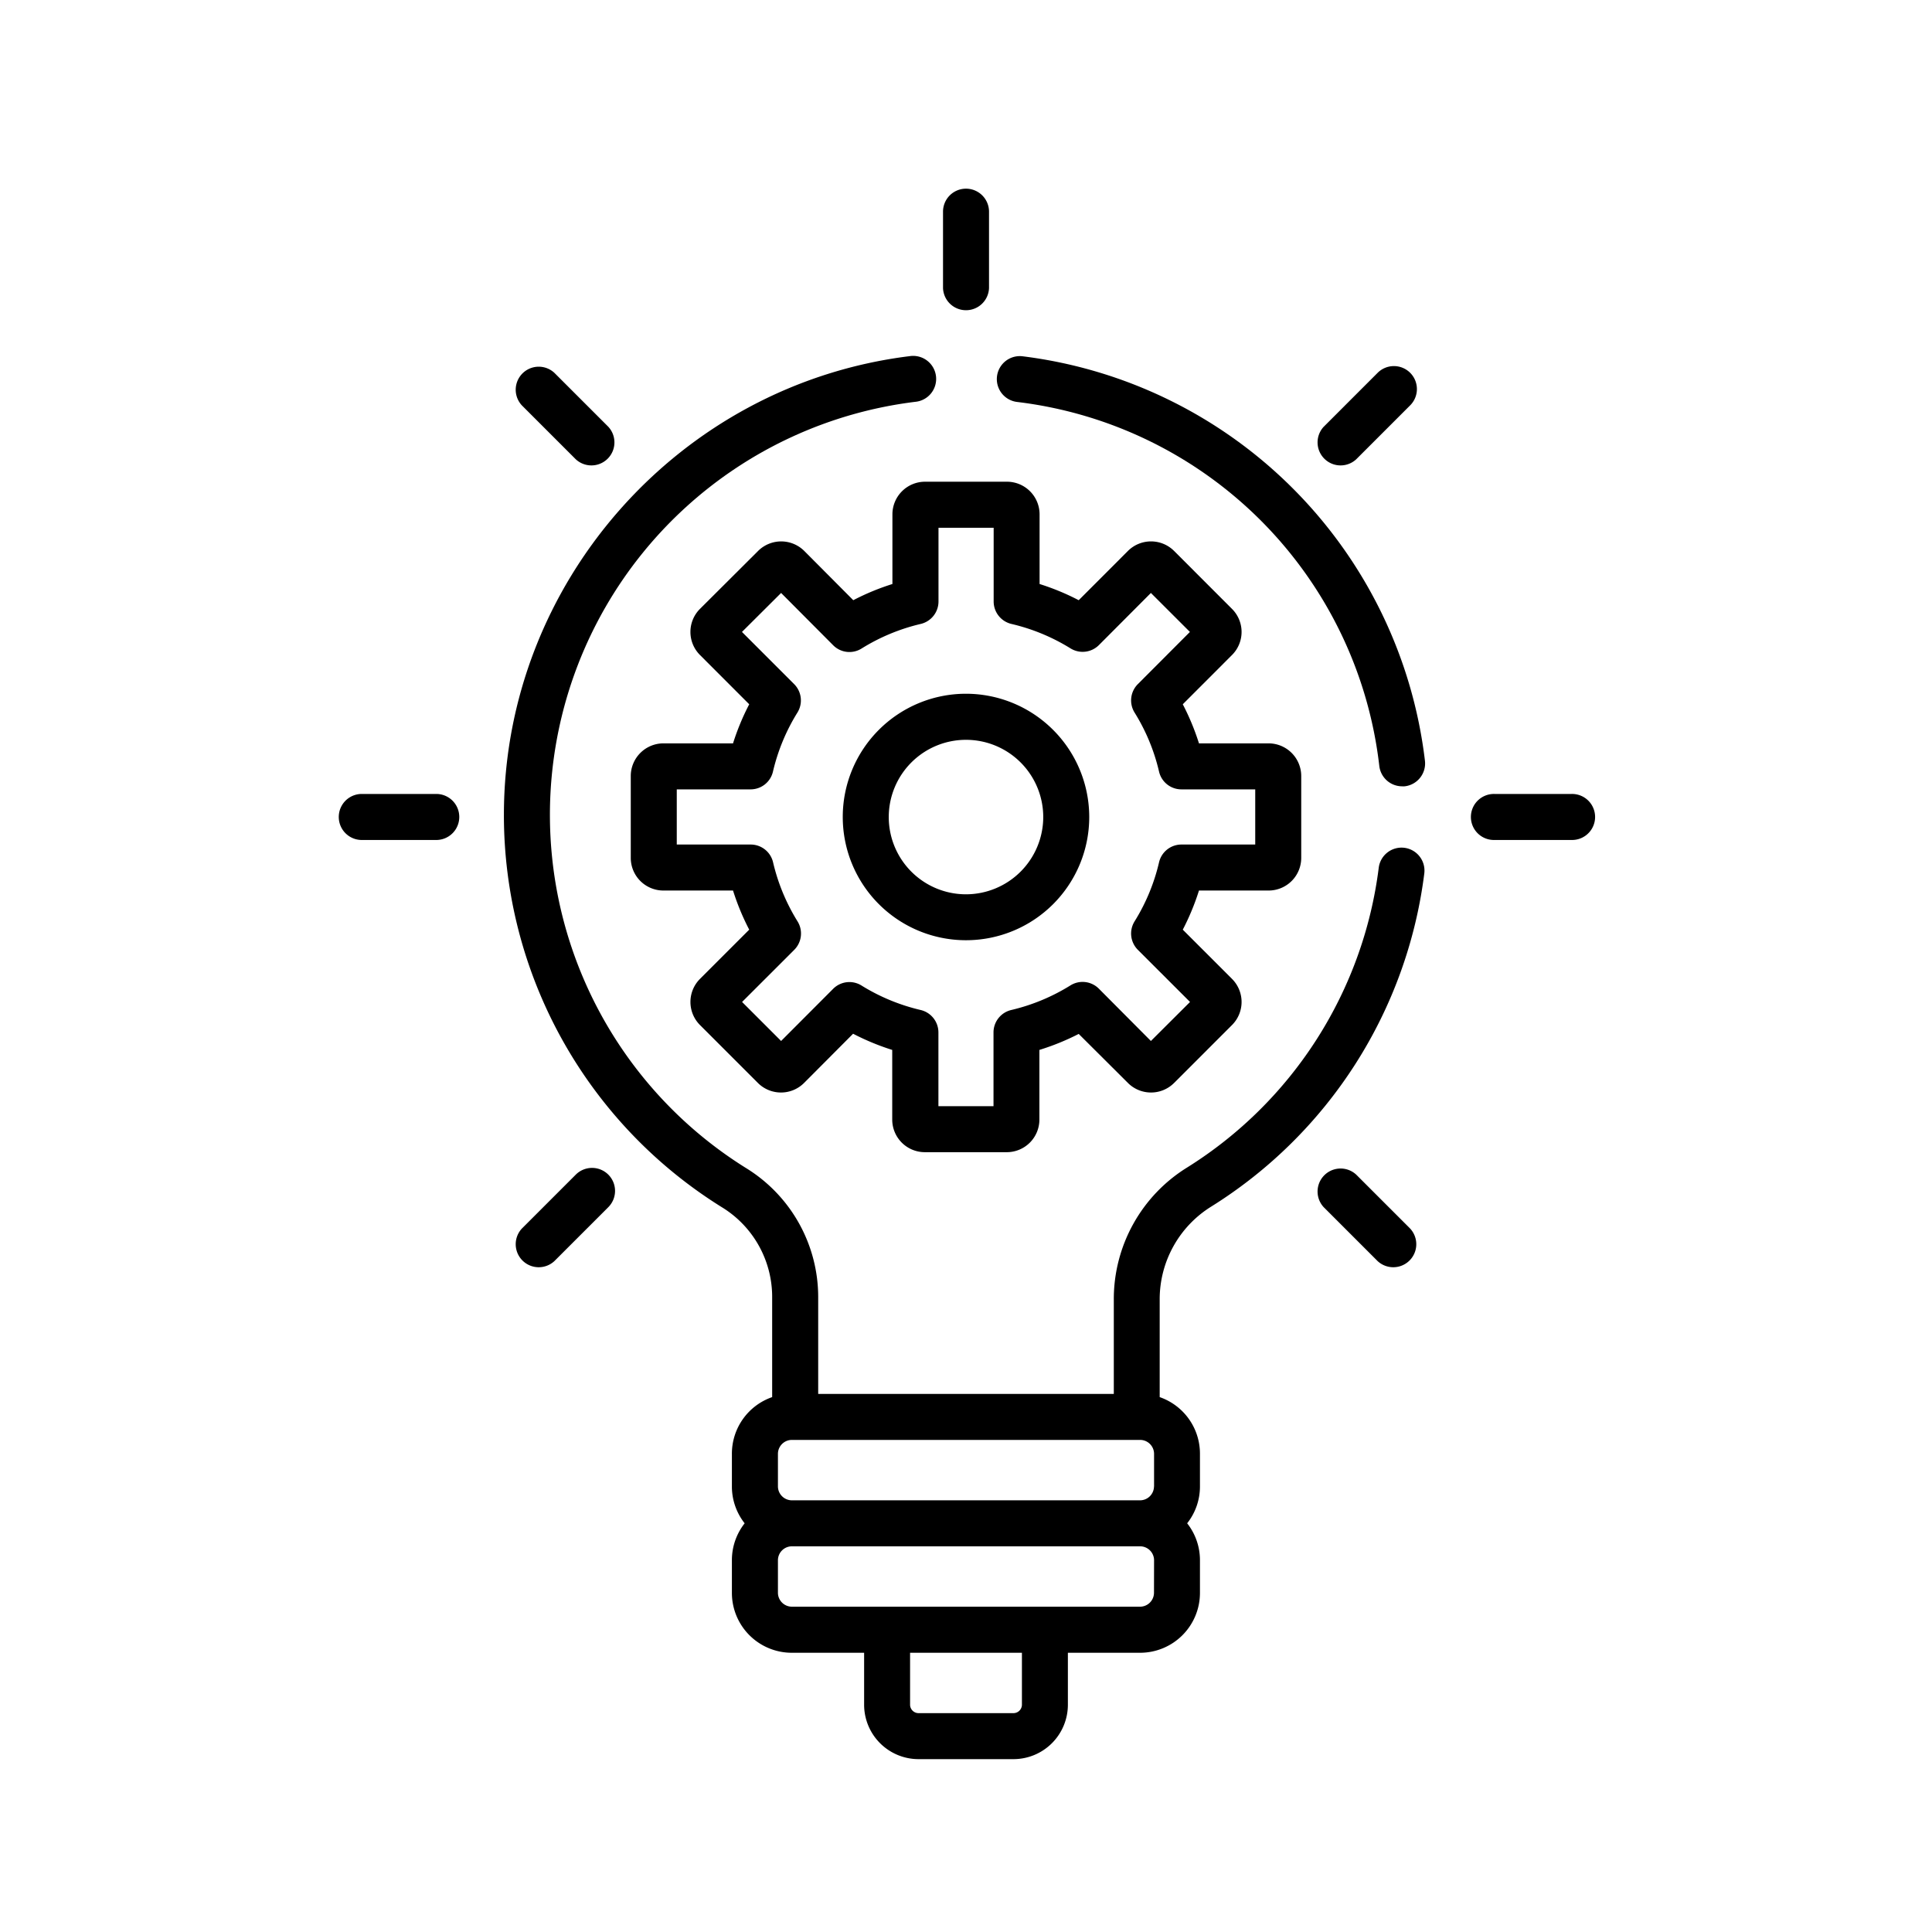 <?xml version="1.0" encoding="UTF-8"?> <svg xmlns="http://www.w3.org/2000/svg" id="Capa_1" data-name="Capa 1" viewBox="0 0 512 512"><title>Artboard 1</title><path d="M336.2,197H317.74a64.22,64.22,0,0,0-4.29-10.36l13.05-13.06a8.63,8.63,0,0,0,0-12.21L311.14,146a8.66,8.66,0,0,0-12.22,0l-13.05,13.06a63.8,63.8,0,0,0-10.37-4.29V136.3a8.65,8.65,0,0,0-8.64-8.64H245.14a8.65,8.65,0,0,0-8.64,8.64v18.47a63.8,63.8,0,0,0-10.37,4.29l-13-13.06a8.67,8.67,0,0,0-12.22,0L185.5,161.36a8.64,8.64,0,0,0,0,12.22l13.05,13.06A64.22,64.22,0,0,0,194.26,197H175.8a8.66,8.66,0,0,0-8.64,8.64v21.73A8.65,8.65,0,0,0,175.8,236h18.46a64.33,64.33,0,0,0,4.29,10.37L185.5,259.42a8.65,8.65,0,0,0,0,12.22L200.86,287a8.65,8.65,0,0,0,12.22,0l13-13.05a64.71,64.71,0,0,0,10.37,4.29V296.7a8.64,8.64,0,0,0,8.64,8.64h21.72a8.64,8.64,0,0,0,8.64-8.64V278.24A64.71,64.71,0,0,0,285.87,274L298.92,287a8.65,8.65,0,0,0,12.22,0l15.36-15.36a8.64,8.64,0,0,0,0-12.22l-13.05-13.05A64.33,64.33,0,0,0,317.74,236H336.2a8.65,8.65,0,0,0,8.64-8.63V205.64A8.66,8.66,0,0,0,336.2,197Zm-3.55,26.81H313.09a6.09,6.09,0,0,0-5.93,4.71,51.87,51.87,0,0,1-6.49,15.66,6.11,6.11,0,0,0,.87,7.53l13.83,13.82L305,275.87,291.2,262a6.08,6.08,0,0,0-7.52-.86A52.31,52.31,0,0,1,268,267.66a6.1,6.1,0,0,0-4.71,5.94v19.55H248.69V273.6a6.11,6.11,0,0,0-4.71-5.94,52.31,52.31,0,0,1-15.66-6.48,6.08,6.08,0,0,0-7.52.86L207,275.87l-10.34-10.34,13.83-13.82a6.11,6.11,0,0,0,.87-7.53,52.23,52.23,0,0,1-6.49-15.66,6.09,6.09,0,0,0-5.93-4.71H179.35V209.19h19.56a6.08,6.08,0,0,0,5.93-4.7,52.12,52.12,0,0,1,6.49-15.66,6.11,6.11,0,0,0-.87-7.53l-13.83-13.83L207,157.14,220.8,171a6.07,6.07,0,0,0,7.52.87A52.31,52.31,0,0,1,244,165.35a6.11,6.11,0,0,0,4.71-5.94V139.86h14.62v19.55a6.11,6.11,0,0,0,4.71,5.94,52.31,52.31,0,0,1,15.66,6.48,6.1,6.1,0,0,0,7.52-.87L305,157.14l10.34,10.33L301.54,181.3a6.11,6.11,0,0,0-.87,7.53,51.87,51.87,0,0,1,6.49,15.66,6.08,6.08,0,0,0,5.93,4.7h19.56Z"></path><path d="M256,183.85a32.66,32.66,0,1,0,32.66,32.65A32.69,32.69,0,0,0,256,183.85ZM256,237a20.47,20.47,0,1,1,20.47-20.47A20.5,20.5,0,0,1,256,237Z"></path><path d="M115.86,210.41H95.63a6.1,6.1,0,0,0,0,12.19h20.23a6.1,6.1,0,0,0,0-12.19Z"></path><path d="M416.37,210.41H396.15a6.1,6.1,0,1,0,0,12.19h20.22a6.1,6.1,0,1,0,0-12.19Z"></path><path d="M161.21,311.29a6.1,6.1,0,0,0-8.62,0l-14.3,14.3a6.1,6.1,0,0,0,8.62,8.62l14.3-14.3A6.1,6.1,0,0,0,161.21,311.29Z"></path><path d="M373.71,98.8a6.1,6.1,0,0,0-8.62,0l-14.3,14.3a6.1,6.1,0,0,0,8.62,8.62l14.3-14.3A6.1,6.1,0,0,0,373.71,98.8Z"></path><path d="M256,50a6.09,6.09,0,0,0-6.09,6.09V76.36a6.1,6.1,0,0,0,12.19,0V56.13A6.1,6.1,0,0,0,256,50Z"></path><path d="M373.71,325.59l-14.3-14.3a6.1,6.1,0,0,0-8.62,8.62l14.3,14.3a6.1,6.1,0,0,0,8.62-8.62Z"></path><path d="M161.21,113.1l-14.3-14.3a6.1,6.1,0,0,0-8.62,8.62l14.3,14.3a6.1,6.1,0,0,0,8.62-8.62Z"></path><path d="M377.62,201.57A122.6,122.6,0,0,0,271,94.42a6.09,6.09,0,1,0-1.47,12.1,109.81,109.81,0,0,1,96,96.47,6.09,6.09,0,0,0,6,5.39,5.81,5.81,0,0,0,.72,0A6.1,6.1,0,0,0,377.62,201.57Z"></path><path d="M372.2,224.68a6.09,6.09,0,0,0-6.82,5.28,109.84,109.84,0,0,1-50.83,79.47,41,41,0,0,0-19.38,34.88V369.4H216.83V343.76a40.15,40.15,0,0,0-18.78-34,110.28,110.28,0,0,1,44.48-203.27,6.1,6.1,0,1,0-1.5-12.1c-61,7.55-107.49,60-107.49,121.54a122.36,122.36,0,0,0,58.09,104.2,27.86,27.86,0,0,1,13,23.58v26.54a15.86,15.86,0,0,0-10.67,15v8.69a15.74,15.74,0,0,0,3.38,9.75,15.79,15.79,0,0,0-3.38,9.76v8.69A15.87,15.87,0,0,0,209.82,438H229v13.78a14.43,14.43,0,0,0,14.42,14.41h25.2A14.43,14.43,0,0,0,283,451.77V438h19.17A15.87,15.87,0,0,0,318,422.14v-8.69a15.74,15.74,0,0,0-3.39-9.76,15.69,15.69,0,0,0,3.39-9.75v-8.69a15.86,15.86,0,0,0-10.67-15v-26A28.9,28.9,0,0,1,321,319.75a122,122,0,0,0,56.45-88.26A6.09,6.09,0,0,0,372.2,224.68ZM270.82,451.77A2.25,2.25,0,0,1,268.6,454H243.4a2.25,2.25,0,0,1-2.22-2.22V438h29.64Zm35-29.63a3.71,3.71,0,0,1-3.66,3.65H209.82a3.71,3.71,0,0,1-3.66-3.65v-8.69a3.71,3.71,0,0,1,3.66-3.66h92.36a3.71,3.71,0,0,1,3.66,3.66Zm0-28.2a3.71,3.71,0,0,1-3.66,3.66H209.82a3.71,3.71,0,0,1-3.66-3.66v-8.69a3.71,3.71,0,0,1,3.66-3.66h92.36a3.71,3.71,0,0,1,3.66,3.66v8.69Z"></path></svg> 